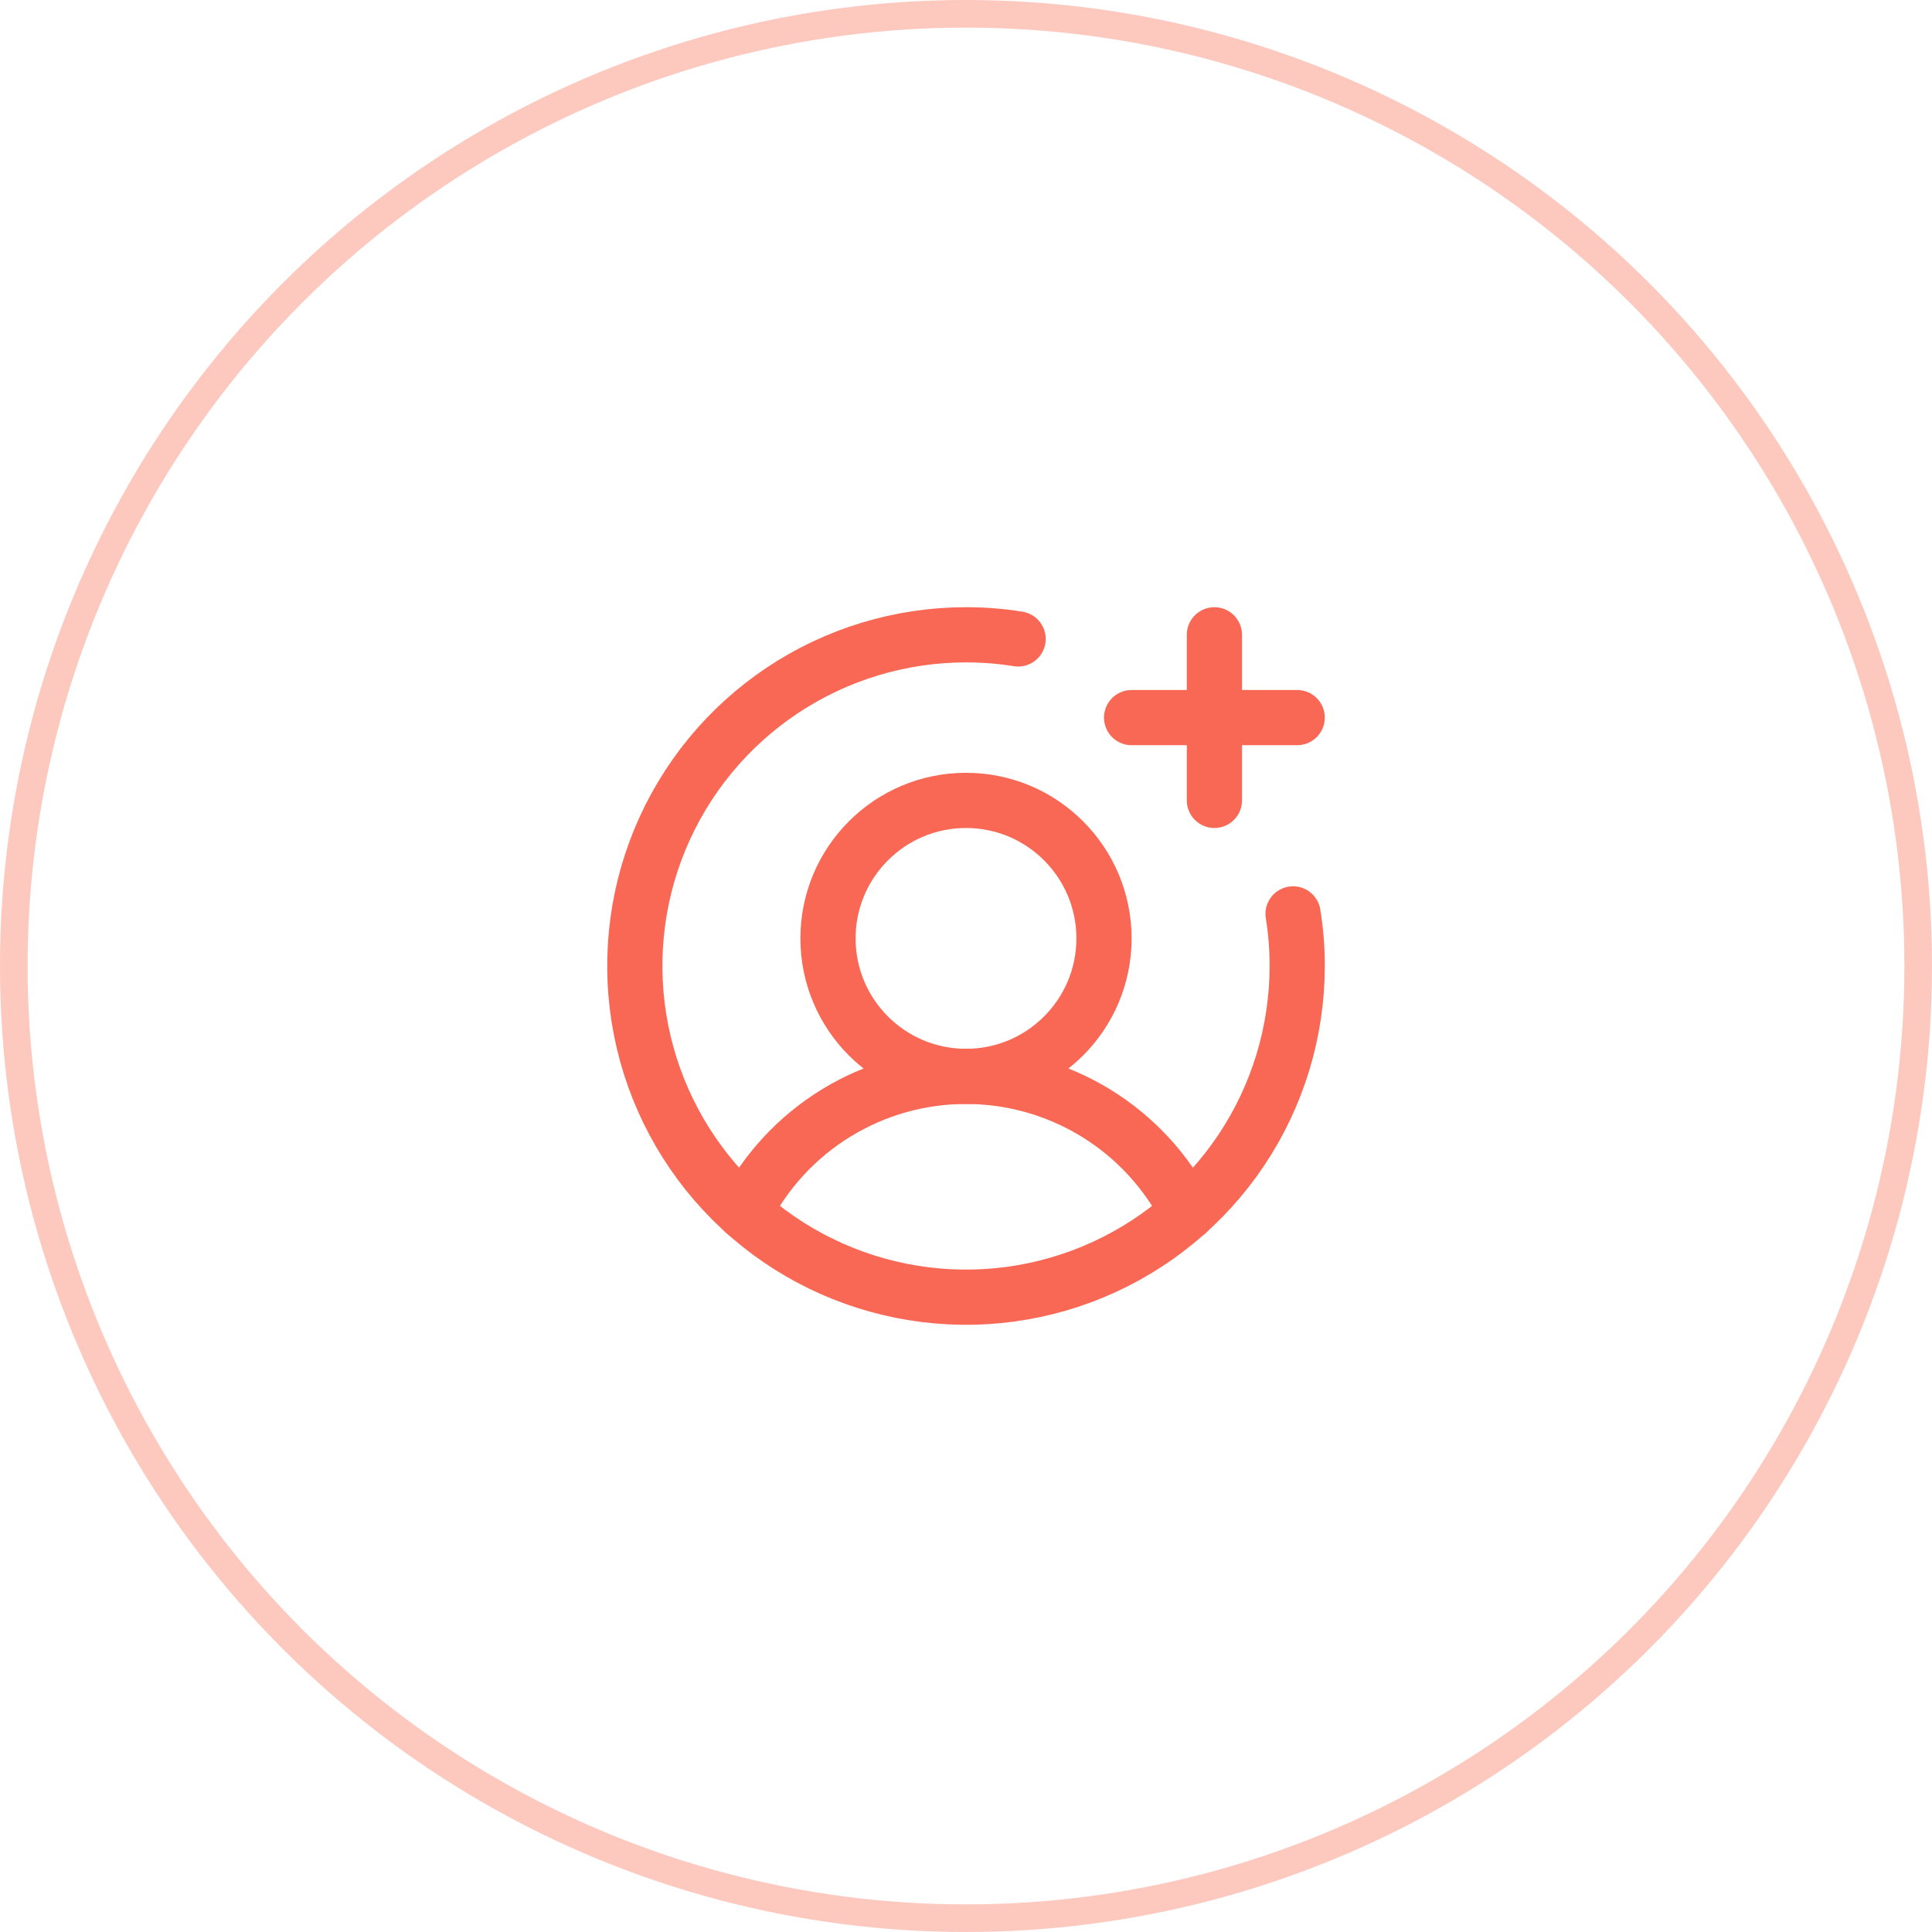 <?xml version="1.0" encoding="UTF-8"?> <svg xmlns="http://www.w3.org/2000/svg" width="70" height="70" viewBox="0 0 70 70" fill="none"> <circle cx="35" cy="35" r="34.5" stroke="#FDC8BE"></circle> <path d="M35 39C37.761 39 40 36.761 40 34C40 31.239 37.761 29 35 29C32.239 29 30 31.239 30 34C30 36.761 32.239 39 35 39Z" stroke="#F96855" stroke-width="2" stroke-miterlimit="10"></path> <path d="M26.975 43.925C27.727 42.443 28.875 41.198 30.291 40.329C31.708 39.459 33.338 38.999 35 38.999C36.662 38.999 38.291 39.459 39.708 40.329C41.124 41.198 42.272 42.443 43.025 43.925" stroke="#F96855" stroke-width="2" stroke-linecap="round" stroke-linejoin="round"></path> <path d="M41 26H47" stroke="#F96855" stroke-width="2" stroke-linecap="round" stroke-linejoin="round"></path> <path d="M44 23V29" stroke="#F96855" stroke-width="2" stroke-linecap="round" stroke-linejoin="round"></path> <path d="M46.85 33.112C46.951 33.737 47.001 34.368 47 35C47 37.373 46.296 39.694 44.978 41.667C43.659 43.64 41.785 45.178 39.592 46.087C37.4 46.995 34.987 47.233 32.659 46.769C30.331 46.306 28.193 45.163 26.515 43.485C24.837 41.807 23.694 39.669 23.231 37.341C22.768 35.013 23.005 32.6 23.913 30.408C24.822 28.215 26.36 26.341 28.333 25.022C30.307 23.704 32.627 23 35 23C35.632 22.999 36.263 23.049 36.888 23.15" stroke="#F96855" stroke-width="2" stroke-linecap="round" stroke-linejoin="round"></path> </svg> 